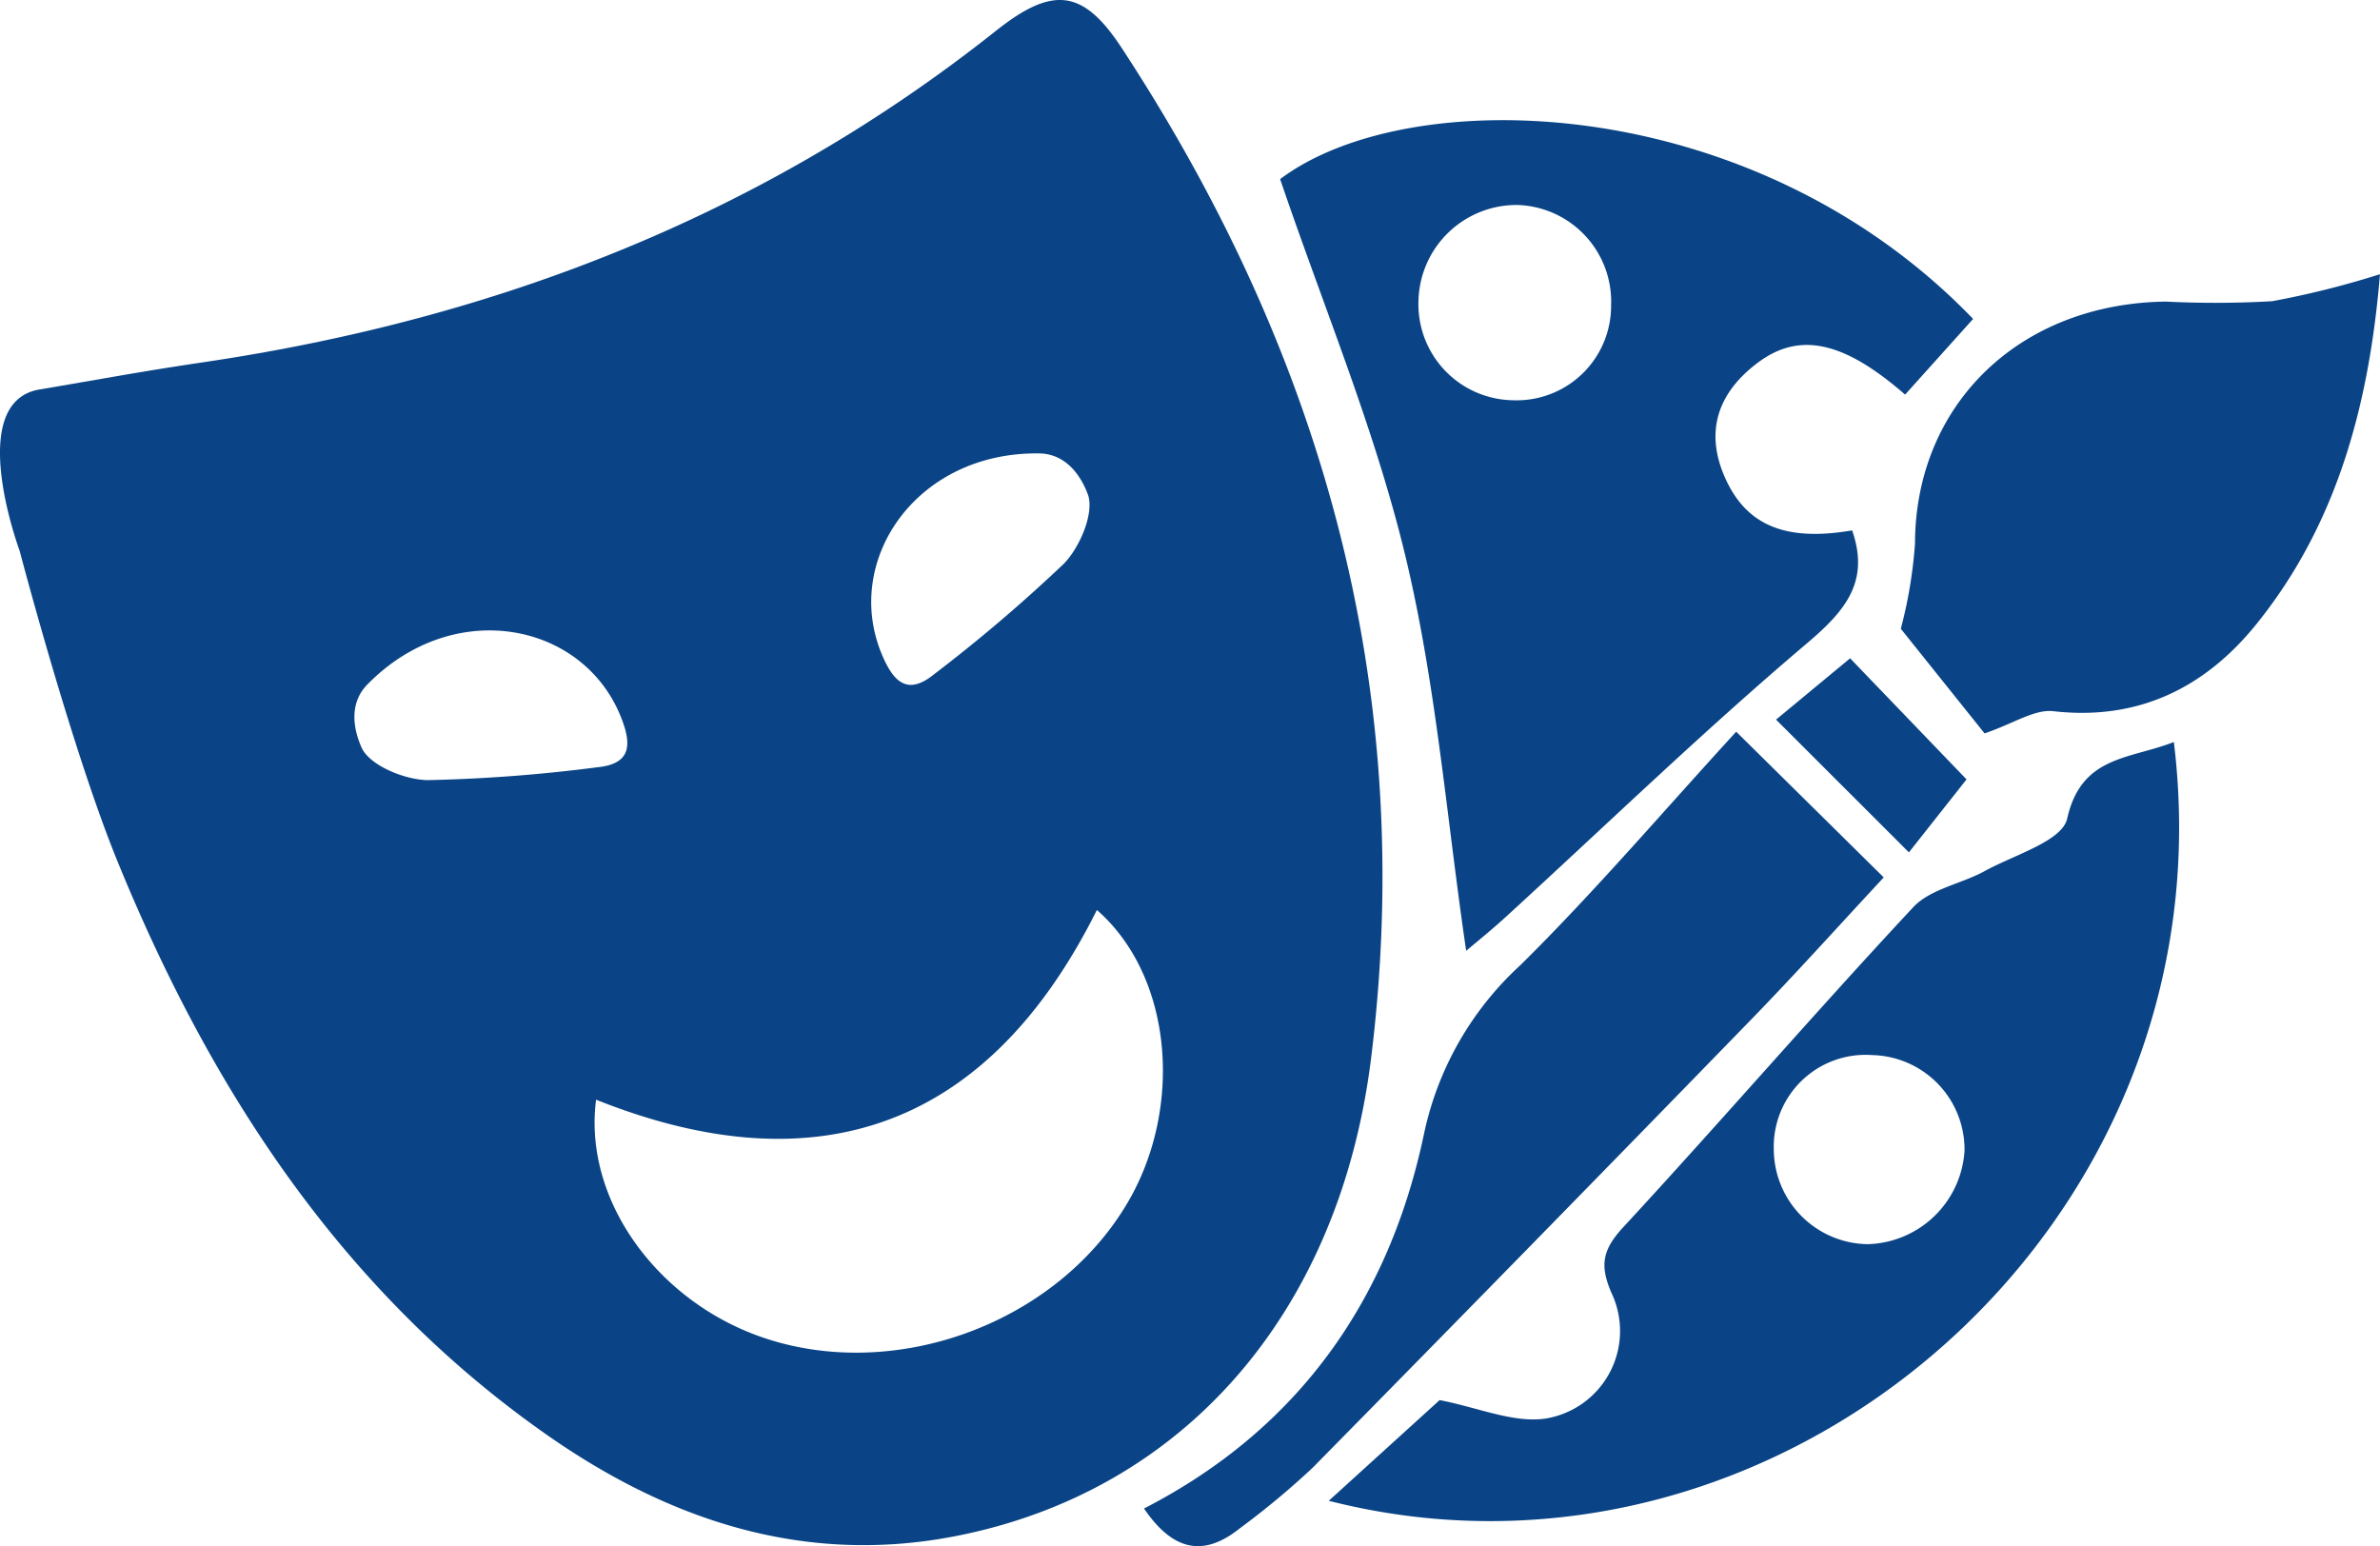 <svg id="Group_205" data-name="Group 205" xmlns="http://www.w3.org/2000/svg" width="174.212" height="113.178" viewBox="0 0 174.212 113.178">
  <path id="Path_106" data-name="Path 106" d="M706.292,63.525c-2.846-4.343-5.072-4.535-9.216-1.246-17.034,13.524-36.567,21.072-57.94,24.243-4.766.706-7.288,1.2-12.041,2-5.532.913-1.475,11.8-1.475,11.8s3.807,14.5,7.149,22.7c6.8,16.663,16.4,31.505,31.48,42.048,8.947,6.255,18.825,9.532,29.83,7.4,16.7-3.236,28.145-16.306,30.468-34.989C727.894,110.546,721.036,86.028,706.292,63.525Zm-6.086,29.68c1.857,0,3.013,1.412,3.605,2.988.5,1.333-.573,3.891-1.767,5.1a114.918,114.918,0,0,1-9.478,8.073c-1.977,1.611-2.992.527-3.812-1.407C685.839,101.088,691.219,93.107,700.206,93.205Zm-44.7,23.916c-1.7-.019-4.265-1.077-4.85-2.377-.688-1.536-.862-3.354.456-4.66,6.31-6.4,15.75-4.521,18.522,2.41.78,1.95.823,3.435-1.715,3.684A114.8,114.8,0,0,1,655.507,117.121Zm51.2,30.961c-5.218,8.837-17.053,13.176-26.763,9.811-7.675-2.659-13.078-10.075-12.125-17.38,16.331,6.523,28.783,1.917,36.658-13.888C710.041,131.491,710.821,141.116,706.707,148.082Z" transform="translate(-624.186 -60.015)" fill="#0a4486"/>
  <path id="Path_107" data-name="Path 107" d="M729.271,85.673c-4.441-3.867-7.689-4.641-10.759-2.353-2.82,2.1-3.954,4.9-2.46,8.35,1.548,3.575,4.452,4.783,9.342,3.943,1.285,3.711-.439,5.838-3.288,8.249-7.588,6.424-14.747,13.352-22.089,20.068-1.02.933-2.1,1.8-2.876,2.457-1.431-9.707-2.186-19.477-4.447-28.886-2.234-9.3-5.99-18.234-9.17-27.6,9.476-7.146,34.611-6.5,50.725,10.233ZM700.9,71.793A7.183,7.183,0,0,0,693.65,78.8a7.029,7.029,0,0,0,6.9,7.286,6.914,6.914,0,0,0,7.2-6.939A7.079,7.079,0,0,0,700.9,71.793Z" transform="translate(-589.82 -56.788)" fill="#0a4486"/>
  <path id="Path_108" data-name="Path 108" d="M747.637,94.411c4.35,35.423-28.821,63.966-61.859,55.543l8.115-7.371c2.844.553,5.368,1.677,7.7,1.36a6.494,6.494,0,0,0,4.875-9.214c-.88-2.043-.638-3.169.864-4.8,7.15-7.736,14.038-15.719,21.224-23.422,1.255-1.347,3.531-1.707,5.26-2.661,2.136-1.178,5.641-2.176,6.012-3.825C740.863,95.4,744.375,95.689,747.637,94.411Zm-22.408,36.758a7.3,7.3,0,0,0,7.087-6.841,6.92,6.92,0,0,0-6.762-7,6.72,6.72,0,0,0-7.2,6.912A6.97,6.97,0,0,0,725.229,131.169Z" transform="translate(-588.515 -40.095)" fill="#0a4486"/>
  <path id="Path_109" data-name="Path 109" d="M747.371,72.725c-.786,9.39-3.07,18.23-9.08,25.655-3.725,4.6-8.6,7.045-14.827,6.334-1.385-.158-2.907.9-5.037,1.625-1.718-2.148-3.943-4.925-6.132-7.659a33.53,33.53,0,0,0,1.038-6.23c.025-10.151,7.6-17.576,18.362-17.719a73.031,73.031,0,0,0,7.78-.028A65.313,65.313,0,0,0,747.371,72.725Z" transform="translate(-573.159 -52.654)" fill="#0a4486"/>
  <path id="Path_110" data-name="Path 110" d="M720.561,93.933l10.8,10.667c-3.288,3.531-6.441,7.048-9.731,10.432q-15.984,16.441-32.072,32.78a59.225,59.225,0,0,1-5.314,4.423c-2.667,2.137-4.906,1.679-7.03-1.439,11.365-5.843,17.963-15.343,20.5-27.444a23.269,23.269,0,0,1,7.062-12.341C710.2,105.652,715.165,99.822,720.561,93.933Z" transform="translate(-593.475 -40.372)" fill="#0a4486"/>
  <path id="Path_111" data-name="Path 111" d="M716.237,104.736l-9.726-9.716,5.421-4.489,8.523,8.865Z" transform="translate(-576.508 -42.343)" fill="#0a4486"/>
</svg>
